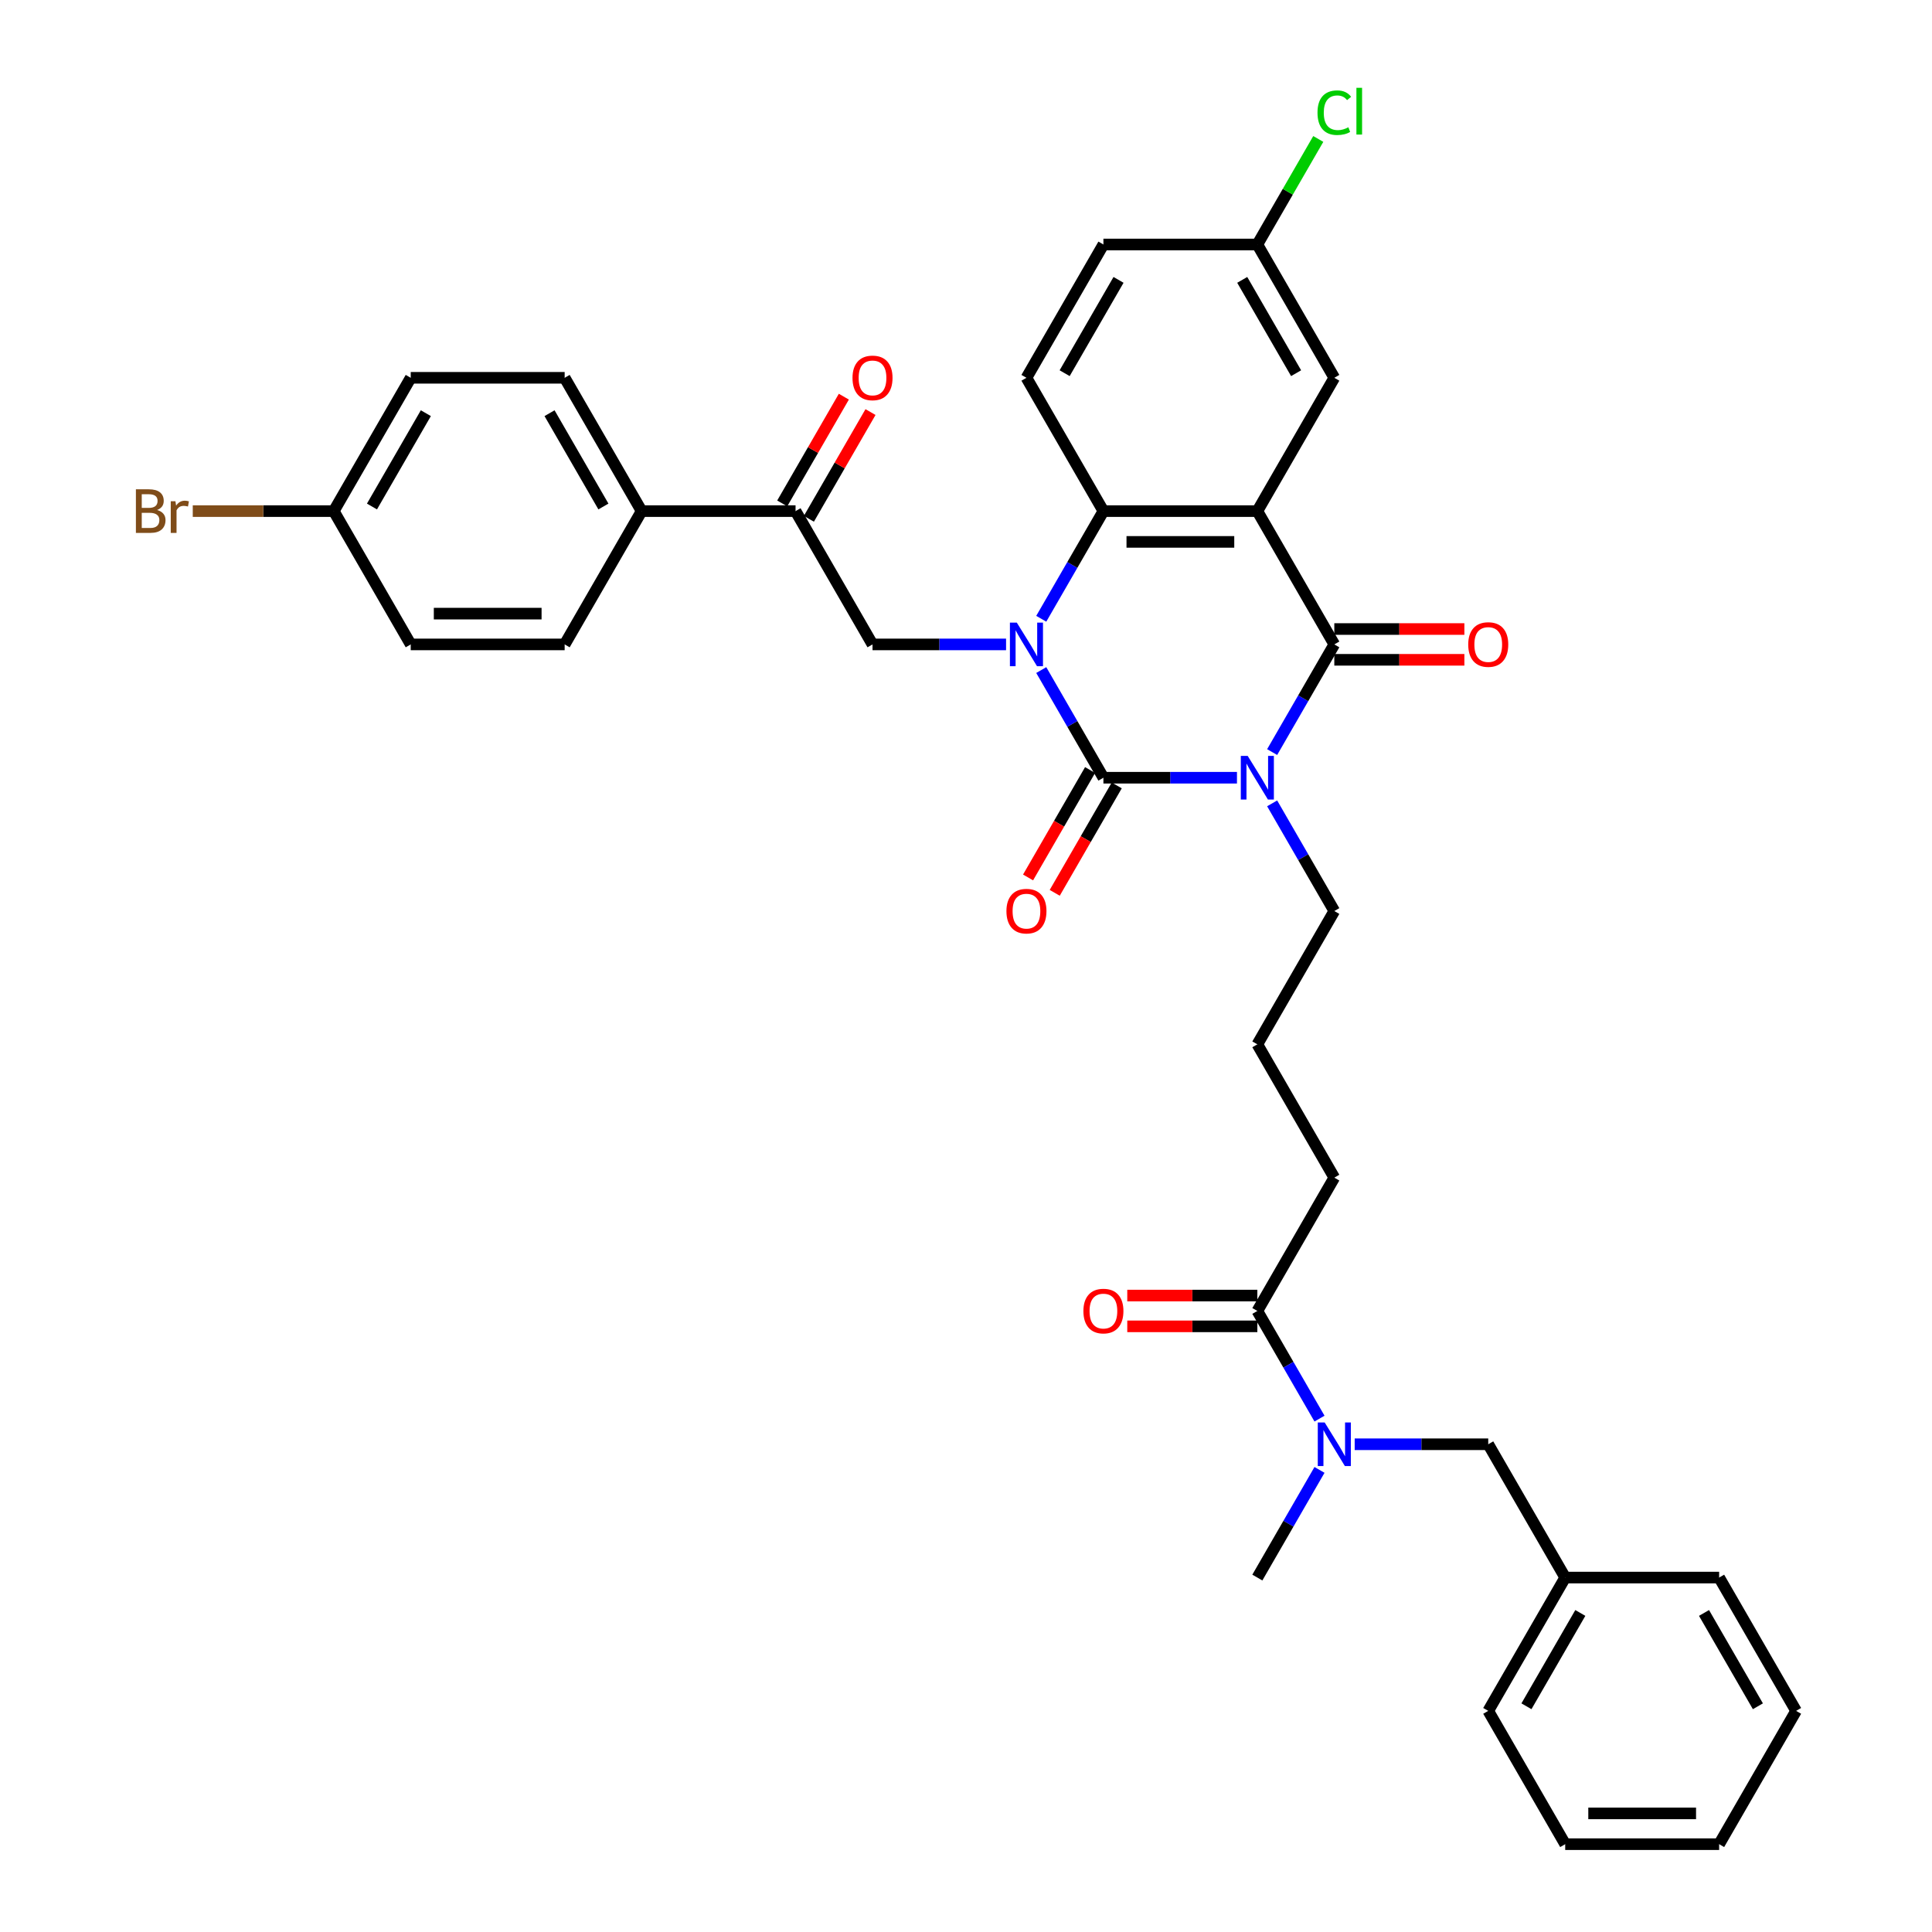 <?xml version='1.0' encoding='iso-8859-1'?>
<svg version='1.1' baseProfile='full'
              xmlns='http://www.w3.org/2000/svg'
                      xmlns:rdkit='http://www.rdkit.org/xml'
                      xmlns:xlink='http://www.w3.org/1999/xlink'
                  xml:space='preserve'
width='1000px' height='1000px' viewBox='0 0 1000 1000'>
<!-- END OF HEADER -->
<rect style='opacity:1.0;fill:#FFFFFF;stroke:none' width='1000' height='1000' x='0' y='0'> </rect>
<path class='bond-0' d='M 640.25,402.548 L 605.688,402.548' style='fill:none;fill-rule:evenodd;stroke:#0000FF;stroke-width:6px;stroke-linecap:butt;stroke-linejoin:miter;stroke-opacity:1' />
<path class='bond-0' d='M 605.688,402.548 L 571.125,402.548' style='fill:none;fill-rule:evenodd;stroke:#000000;stroke-width:6px;stroke-linecap:butt;stroke-linejoin:miter;stroke-opacity:1' />
<path class='bond-2' d='M 658.463,389.274 L 674.549,361.411' style='fill:none;fill-rule:evenodd;stroke:#0000FF;stroke-width:6px;stroke-linecap:butt;stroke-linejoin:miter;stroke-opacity:1' />
<path class='bond-2' d='M 674.549,361.411 L 690.636,333.548' style='fill:none;fill-rule:evenodd;stroke:#000000;stroke-width:6px;stroke-linecap:butt;stroke-linejoin:miter;stroke-opacity:1' />
<path class='bond-16' d='M 658.463,415.821 L 674.549,443.684' style='fill:none;fill-rule:evenodd;stroke:#0000FF;stroke-width:6px;stroke-linecap:butt;stroke-linejoin:miter;stroke-opacity:1' />
<path class='bond-16' d='M 674.549,443.684 L 690.636,471.547' style='fill:none;fill-rule:evenodd;stroke:#000000;stroke-width:6px;stroke-linecap:butt;stroke-linejoin:miter;stroke-opacity:1' />
<path class='bond-1' d='M 571.125,402.548 L 555.038,374.685' style='fill:none;fill-rule:evenodd;stroke:#000000;stroke-width:6px;stroke-linecap:butt;stroke-linejoin:miter;stroke-opacity:1' />
<path class='bond-1' d='M 555.038,374.685 L 538.952,346.822' style='fill:none;fill-rule:evenodd;stroke:#0000FF;stroke-width:6px;stroke-linecap:butt;stroke-linejoin:miter;stroke-opacity:1' />
<path class='bond-11' d='M 564.225,398.564 L 548.175,426.363' style='fill:none;fill-rule:evenodd;stroke:#000000;stroke-width:6px;stroke-linecap:butt;stroke-linejoin:miter;stroke-opacity:1' />
<path class='bond-11' d='M 548.175,426.363 L 532.125,454.163' style='fill:none;fill-rule:evenodd;stroke:#FF0000;stroke-width:6px;stroke-linecap:butt;stroke-linejoin:miter;stroke-opacity:1' />
<path class='bond-11' d='M 578.025,406.531 L 561.975,434.331' style='fill:none;fill-rule:evenodd;stroke:#000000;stroke-width:6px;stroke-linecap:butt;stroke-linejoin:miter;stroke-opacity:1' />
<path class='bond-11' d='M 561.975,434.331 L 545.925,462.13' style='fill:none;fill-rule:evenodd;stroke:#FF0000;stroke-width:6px;stroke-linecap:butt;stroke-linejoin:miter;stroke-opacity:1' />
<path class='bond-5' d='M 520.739,333.548 L 486.177,333.548' style='fill:none;fill-rule:evenodd;stroke:#0000FF;stroke-width:6px;stroke-linecap:butt;stroke-linejoin:miter;stroke-opacity:1' />
<path class='bond-5' d='M 486.177,333.548 L 451.614,333.548' style='fill:none;fill-rule:evenodd;stroke:#000000;stroke-width:6px;stroke-linecap:butt;stroke-linejoin:miter;stroke-opacity:1' />
<path class='bond-36' d='M 538.952,320.274 L 555.038,292.411' style='fill:none;fill-rule:evenodd;stroke:#0000FF;stroke-width:6px;stroke-linecap:butt;stroke-linejoin:miter;stroke-opacity:1' />
<path class='bond-36' d='M 555.038,292.411 L 571.125,264.548' style='fill:none;fill-rule:evenodd;stroke:#000000;stroke-width:6px;stroke-linecap:butt;stroke-linejoin:miter;stroke-opacity:1' />
<path class='bond-3' d='M 690.636,333.548 L 650.799,264.548' style='fill:none;fill-rule:evenodd;stroke:#000000;stroke-width:6px;stroke-linecap:butt;stroke-linejoin:miter;stroke-opacity:1' />
<path class='bond-12' d='M 690.636,341.515 L 724.298,341.515' style='fill:none;fill-rule:evenodd;stroke:#000000;stroke-width:6px;stroke-linecap:butt;stroke-linejoin:miter;stroke-opacity:1' />
<path class='bond-12' d='M 724.298,341.515 L 757.961,341.515' style='fill:none;fill-rule:evenodd;stroke:#FF0000;stroke-width:6px;stroke-linecap:butt;stroke-linejoin:miter;stroke-opacity:1' />
<path class='bond-12' d='M 690.636,325.581 L 724.298,325.581' style='fill:none;fill-rule:evenodd;stroke:#000000;stroke-width:6px;stroke-linecap:butt;stroke-linejoin:miter;stroke-opacity:1' />
<path class='bond-12' d='M 724.298,325.581 L 757.961,325.581' style='fill:none;fill-rule:evenodd;stroke:#FF0000;stroke-width:6px;stroke-linecap:butt;stroke-linejoin:miter;stroke-opacity:1' />
<path class='bond-4' d='M 650.799,264.548 L 571.125,264.548' style='fill:none;fill-rule:evenodd;stroke:#000000;stroke-width:6px;stroke-linecap:butt;stroke-linejoin:miter;stroke-opacity:1' />
<path class='bond-4' d='M 638.848,280.483 L 583.076,280.483' style='fill:none;fill-rule:evenodd;stroke:#000000;stroke-width:6px;stroke-linecap:butt;stroke-linejoin:miter;stroke-opacity:1' />
<path class='bond-9' d='M 650.799,264.548 L 690.636,195.549' style='fill:none;fill-rule:evenodd;stroke:#000000;stroke-width:6px;stroke-linecap:butt;stroke-linejoin:miter;stroke-opacity:1' />
<path class='bond-10' d='M 571.125,264.548 L 531.288,195.549' style='fill:none;fill-rule:evenodd;stroke:#000000;stroke-width:6px;stroke-linecap:butt;stroke-linejoin:miter;stroke-opacity:1' />
<path class='bond-6' d='M 451.614,333.548 L 411.777,264.548' style='fill:none;fill-rule:evenodd;stroke:#000000;stroke-width:6px;stroke-linecap:butt;stroke-linejoin:miter;stroke-opacity:1' />
<path class='bond-13' d='M 411.777,264.548 L 332.103,264.548' style='fill:none;fill-rule:evenodd;stroke:#000000;stroke-width:6px;stroke-linecap:butt;stroke-linejoin:miter;stroke-opacity:1' />
<path class='bond-17' d='M 418.677,268.532 L 434.626,240.908' style='fill:none;fill-rule:evenodd;stroke:#000000;stroke-width:6px;stroke-linecap:butt;stroke-linejoin:miter;stroke-opacity:1' />
<path class='bond-17' d='M 434.626,240.908 L 450.574,213.284' style='fill:none;fill-rule:evenodd;stroke:#FF0000;stroke-width:6px;stroke-linecap:butt;stroke-linejoin:miter;stroke-opacity:1' />
<path class='bond-17' d='M 404.877,260.565 L 420.826,232.941' style='fill:none;fill-rule:evenodd;stroke:#000000;stroke-width:6px;stroke-linecap:butt;stroke-linejoin:miter;stroke-opacity:1' />
<path class='bond-17' d='M 420.826,232.941 L 436.774,205.317' style='fill:none;fill-rule:evenodd;stroke:#FF0000;stroke-width:6px;stroke-linecap:butt;stroke-linejoin:miter;stroke-opacity:1' />
<path class='bond-7' d='M 650.799,678.547 L 690.636,609.547' style='fill:none;fill-rule:evenodd;stroke:#000000;stroke-width:6px;stroke-linecap:butt;stroke-linejoin:miter;stroke-opacity:1' />
<path class='bond-8' d='M 650.799,678.547 L 666.886,706.41' style='fill:none;fill-rule:evenodd;stroke:#000000;stroke-width:6px;stroke-linecap:butt;stroke-linejoin:miter;stroke-opacity:1' />
<path class='bond-8' d='M 666.886,706.41 L 682.972,734.273' style='fill:none;fill-rule:evenodd;stroke:#0000FF;stroke-width:6px;stroke-linecap:butt;stroke-linejoin:miter;stroke-opacity:1' />
<path class='bond-15' d='M 650.799,670.579 L 617.137,670.579' style='fill:none;fill-rule:evenodd;stroke:#000000;stroke-width:6px;stroke-linecap:butt;stroke-linejoin:miter;stroke-opacity:1' />
<path class='bond-15' d='M 617.137,670.579 L 583.474,670.579' style='fill:none;fill-rule:evenodd;stroke:#FF0000;stroke-width:6px;stroke-linecap:butt;stroke-linejoin:miter;stroke-opacity:1' />
<path class='bond-15' d='M 650.799,686.514 L 617.137,686.514' style='fill:none;fill-rule:evenodd;stroke:#000000;stroke-width:6px;stroke-linecap:butt;stroke-linejoin:miter;stroke-opacity:1' />
<path class='bond-15' d='M 617.137,686.514 L 583.474,686.514' style='fill:none;fill-rule:evenodd;stroke:#FF0000;stroke-width:6px;stroke-linecap:butt;stroke-linejoin:miter;stroke-opacity:1' />
<path class='bond-14' d='M 701.185,747.546 L 735.747,747.546' style='fill:none;fill-rule:evenodd;stroke:#0000FF;stroke-width:6px;stroke-linecap:butt;stroke-linejoin:miter;stroke-opacity:1' />
<path class='bond-14' d='M 735.747,747.546 L 770.31,747.546' style='fill:none;fill-rule:evenodd;stroke:#000000;stroke-width:6px;stroke-linecap:butt;stroke-linejoin:miter;stroke-opacity:1' />
<path class='bond-30' d='M 682.972,760.82 L 666.886,788.683' style='fill:none;fill-rule:evenodd;stroke:#0000FF;stroke-width:6px;stroke-linecap:butt;stroke-linejoin:miter;stroke-opacity:1' />
<path class='bond-30' d='M 666.886,788.683 L 650.799,816.546' style='fill:none;fill-rule:evenodd;stroke:#000000;stroke-width:6px;stroke-linecap:butt;stroke-linejoin:miter;stroke-opacity:1' />
<path class='bond-20' d='M 690.636,195.549 L 650.799,126.549' style='fill:none;fill-rule:evenodd;stroke:#000000;stroke-width:6px;stroke-linecap:butt;stroke-linejoin:miter;stroke-opacity:1' />
<path class='bond-20' d='M 670.861,193.166 L 642.975,144.866' style='fill:none;fill-rule:evenodd;stroke:#000000;stroke-width:6px;stroke-linecap:butt;stroke-linejoin:miter;stroke-opacity:1' />
<path class='bond-37' d='M 531.288,195.549 L 571.125,126.549' style='fill:none;fill-rule:evenodd;stroke:#000000;stroke-width:6px;stroke-linecap:butt;stroke-linejoin:miter;stroke-opacity:1' />
<path class='bond-37' d='M 551.063,193.166 L 578.949,144.866' style='fill:none;fill-rule:evenodd;stroke:#000000;stroke-width:6px;stroke-linecap:butt;stroke-linejoin:miter;stroke-opacity:1' />
<path class='bond-18' d='M 332.103,264.548 L 292.266,195.549' style='fill:none;fill-rule:evenodd;stroke:#000000;stroke-width:6px;stroke-linecap:butt;stroke-linejoin:miter;stroke-opacity:1' />
<path class='bond-18' d='M 312.327,262.166 L 284.442,213.866' style='fill:none;fill-rule:evenodd;stroke:#000000;stroke-width:6px;stroke-linecap:butt;stroke-linejoin:miter;stroke-opacity:1' />
<path class='bond-19' d='M 332.103,264.548 L 292.266,333.548' style='fill:none;fill-rule:evenodd;stroke:#000000;stroke-width:6px;stroke-linecap:butt;stroke-linejoin:miter;stroke-opacity:1' />
<path class='bond-23' d='M 770.31,747.546 L 810.147,816.546' style='fill:none;fill-rule:evenodd;stroke:#000000;stroke-width:6px;stroke-linecap:butt;stroke-linejoin:miter;stroke-opacity:1' />
<path class='bond-29' d='M 690.636,471.547 L 650.799,540.547' style='fill:none;fill-rule:evenodd;stroke:#000000;stroke-width:6px;stroke-linecap:butt;stroke-linejoin:miter;stroke-opacity:1' />
<path class='bond-25' d='M 292.266,195.549 L 212.592,195.549' style='fill:none;fill-rule:evenodd;stroke:#000000;stroke-width:6px;stroke-linecap:butt;stroke-linejoin:miter;stroke-opacity:1' />
<path class='bond-24' d='M 292.266,333.548 L 212.592,333.548' style='fill:none;fill-rule:evenodd;stroke:#000000;stroke-width:6px;stroke-linecap:butt;stroke-linejoin:miter;stroke-opacity:1' />
<path class='bond-24' d='M 280.315,317.613 L 224.543,317.613' style='fill:none;fill-rule:evenodd;stroke:#000000;stroke-width:6px;stroke-linecap:butt;stroke-linejoin:miter;stroke-opacity:1' />
<path class='bond-21' d='M 650.799,126.549 L 571.125,126.549' style='fill:none;fill-rule:evenodd;stroke:#000000;stroke-width:6px;stroke-linecap:butt;stroke-linejoin:miter;stroke-opacity:1' />
<path class='bond-26' d='M 650.799,126.549 L 666.568,99.236' style='fill:none;fill-rule:evenodd;stroke:#000000;stroke-width:6px;stroke-linecap:butt;stroke-linejoin:miter;stroke-opacity:1' />
<path class='bond-26' d='M 666.568,99.236 L 682.338,71.922' style='fill:none;fill-rule:evenodd;stroke:#00CC00;stroke-width:6px;stroke-linecap:butt;stroke-linejoin:miter;stroke-opacity:1' />
<path class='bond-22' d='M 172.755,264.548 L 212.592,333.548' style='fill:none;fill-rule:evenodd;stroke:#000000;stroke-width:6px;stroke-linecap:butt;stroke-linejoin:miter;stroke-opacity:1' />
<path class='bond-27' d='M 172.755,264.548 L 136.264,264.548' style='fill:none;fill-rule:evenodd;stroke:#000000;stroke-width:6px;stroke-linecap:butt;stroke-linejoin:miter;stroke-opacity:1' />
<path class='bond-27' d='M 136.264,264.548 L 99.773,264.548' style='fill:none;fill-rule:evenodd;stroke:#7F4C19;stroke-width:6px;stroke-linecap:butt;stroke-linejoin:miter;stroke-opacity:1' />
<path class='bond-38' d='M 172.755,264.548 L 212.592,195.549' style='fill:none;fill-rule:evenodd;stroke:#000000;stroke-width:6px;stroke-linecap:butt;stroke-linejoin:miter;stroke-opacity:1' />
<path class='bond-38' d='M 192.53,262.166 L 220.416,213.866' style='fill:none;fill-rule:evenodd;stroke:#000000;stroke-width:6px;stroke-linecap:butt;stroke-linejoin:miter;stroke-opacity:1' />
<path class='bond-31' d='M 810.147,816.546 L 770.31,885.546' style='fill:none;fill-rule:evenodd;stroke:#000000;stroke-width:6px;stroke-linecap:butt;stroke-linejoin:miter;stroke-opacity:1' />
<path class='bond-31' d='M 817.971,834.863 L 790.086,883.163' style='fill:none;fill-rule:evenodd;stroke:#000000;stroke-width:6px;stroke-linecap:butt;stroke-linejoin:miter;stroke-opacity:1' />
<path class='bond-32' d='M 810.147,816.546 L 889.821,816.546' style='fill:none;fill-rule:evenodd;stroke:#000000;stroke-width:6px;stroke-linecap:butt;stroke-linejoin:miter;stroke-opacity:1' />
<path class='bond-28' d='M 690.636,609.547 L 650.799,540.547' style='fill:none;fill-rule:evenodd;stroke:#000000;stroke-width:6px;stroke-linecap:butt;stroke-linejoin:miter;stroke-opacity:1' />
<path class='bond-34' d='M 770.31,885.546 L 810.147,954.545' style='fill:none;fill-rule:evenodd;stroke:#000000;stroke-width:6px;stroke-linecap:butt;stroke-linejoin:miter;stroke-opacity:1' />
<path class='bond-33' d='M 889.821,816.546 L 929.658,885.546' style='fill:none;fill-rule:evenodd;stroke:#000000;stroke-width:6px;stroke-linecap:butt;stroke-linejoin:miter;stroke-opacity:1' />
<path class='bond-33' d='M 881.997,834.863 L 909.883,883.163' style='fill:none;fill-rule:evenodd;stroke:#000000;stroke-width:6px;stroke-linecap:butt;stroke-linejoin:miter;stroke-opacity:1' />
<path class='bond-35' d='M 929.658,885.546 L 889.821,954.545' style='fill:none;fill-rule:evenodd;stroke:#000000;stroke-width:6px;stroke-linecap:butt;stroke-linejoin:miter;stroke-opacity:1' />
<path class='bond-39' d='M 810.147,954.545 L 889.821,954.545' style='fill:none;fill-rule:evenodd;stroke:#000000;stroke-width:6px;stroke-linecap:butt;stroke-linejoin:miter;stroke-opacity:1' />
<path class='bond-39' d='M 822.098,938.611 L 877.87,938.611' style='fill:none;fill-rule:evenodd;stroke:#000000;stroke-width:6px;stroke-linecap:butt;stroke-linejoin:miter;stroke-opacity:1' />
<path  class='atom-0' d='M 645.811 391.266
L 653.205 403.217
Q 653.938 404.396, 655.117 406.531
Q 656.297 408.667, 656.36 408.794
L 656.36 391.266
L 659.356 391.266
L 659.356 413.83
L 656.265 413.83
L 648.329 400.763
Q 647.405 399.233, 646.417 397.48
Q 645.461 395.728, 645.174 395.186
L 645.174 413.83
L 642.242 413.83
L 642.242 391.266
L 645.811 391.266
' fill='#0000FF'/>
<path  class='atom-2' d='M 526.3 322.266
L 533.694 334.217
Q 534.427 335.396, 535.606 337.532
Q 536.785 339.667, 536.849 339.794
L 536.849 322.266
L 539.845 322.266
L 539.845 344.83
L 536.754 344.83
L 528.818 331.763
Q 527.894 330.234, 526.906 328.481
Q 525.95 326.728, 525.663 326.186
L 525.663 344.83
L 522.731 344.83
L 522.731 322.266
L 526.3 322.266
' fill='#0000FF'/>
<path  class='atom-9' d='M 685.648 736.264
L 693.042 748.216
Q 693.775 749.395, 694.954 751.53
Q 696.134 753.665, 696.197 753.793
L 696.197 736.264
L 699.193 736.264
L 699.193 758.828
L 696.102 758.828
L 688.166 745.762
Q 687.242 744.232, 686.254 742.479
Q 685.298 740.726, 685.011 740.184
L 685.011 758.828
L 682.079 758.828
L 682.079 736.264
L 685.648 736.264
' fill='#0000FF'/>
<path  class='atom-12' d='M 520.93 471.611
Q 520.93 466.193, 523.607 463.166
Q 526.284 460.138, 531.288 460.138
Q 536.292 460.138, 538.969 463.166
Q 541.646 466.193, 541.646 471.611
Q 541.646 477.093, 538.937 480.216
Q 536.228 483.307, 531.288 483.307
Q 526.316 483.307, 523.607 480.216
Q 520.93 477.125, 520.93 471.611
M 531.288 480.758
Q 534.73 480.758, 536.578 478.463
Q 538.459 476.137, 538.459 471.611
Q 538.459 467.181, 536.578 464.95
Q 534.73 462.688, 531.288 462.688
Q 527.846 462.688, 525.966 464.919
Q 524.117 467.149, 524.117 471.611
Q 524.117 476.168, 525.966 478.463
Q 527.846 480.758, 531.288 480.758
' fill='#FF0000'/>
<path  class='atom-13' d='M 759.952 333.612
Q 759.952 328.194, 762.629 325.166
Q 765.307 322.139, 770.31 322.139
Q 775.314 322.139, 777.991 325.166
Q 780.668 328.194, 780.668 333.612
Q 780.668 339.093, 777.959 342.216
Q 775.25 345.308, 770.31 345.308
Q 765.338 345.308, 762.629 342.216
Q 759.952 339.125, 759.952 333.612
M 770.31 342.758
Q 773.752 342.758, 775.6 340.464
Q 777.481 338.137, 777.481 333.612
Q 777.481 329.182, 775.6 326.951
Q 773.752 324.688, 770.31 324.688
Q 766.868 324.688, 764.988 326.919
Q 763.139 329.15, 763.139 333.612
Q 763.139 338.169, 764.988 340.464
Q 766.868 342.758, 770.31 342.758
' fill='#FF0000'/>
<path  class='atom-16' d='M 560.767 678.61
Q 560.767 673.192, 563.444 670.165
Q 566.121 667.137, 571.125 667.137
Q 576.129 667.137, 578.806 670.165
Q 581.483 673.192, 581.483 678.61
Q 581.483 684.092, 578.774 687.215
Q 576.065 690.306, 571.125 690.306
Q 566.153 690.306, 563.444 687.215
Q 560.767 684.124, 560.767 678.61
M 571.125 687.757
Q 574.567 687.757, 576.415 685.462
Q 578.296 683.136, 578.296 678.61
Q 578.296 674.18, 576.415 671.95
Q 574.567 669.687, 571.125 669.687
Q 567.683 669.687, 565.803 671.918
Q 563.954 674.149, 563.954 678.61
Q 563.954 683.168, 565.803 685.462
Q 567.683 687.757, 571.125 687.757
' fill='#FF0000'/>
<path  class='atom-18' d='M 441.256 195.612
Q 441.256 190.194, 443.933 187.167
Q 446.61 184.139, 451.614 184.139
Q 456.617 184.139, 459.295 187.167
Q 461.972 190.194, 461.972 195.612
Q 461.972 201.094, 459.263 204.217
Q 456.554 207.308, 451.614 207.308
Q 446.642 207.308, 443.933 204.217
Q 441.256 201.126, 441.256 195.612
M 451.614 204.759
Q 455.056 204.759, 456.904 202.464
Q 458.785 200.138, 458.785 195.612
Q 458.785 191.182, 456.904 188.951
Q 455.056 186.689, 451.614 186.689
Q 448.172 186.689, 446.292 188.92
Q 444.443 191.151, 444.443 195.612
Q 444.443 200.17, 446.292 202.464
Q 448.172 204.759, 451.614 204.759
' fill='#FF0000'/>
<path  class='atom-27' d='M 681.936 58.33
Q 681.936 52.721, 684.549 49.789
Q 687.194 46.825, 692.198 46.825
Q 696.851 46.825, 699.336 50.108
L 697.233 51.828
Q 695.416 49.438, 692.198 49.438
Q 688.788 49.438, 686.971 51.733
Q 685.186 53.996, 685.186 58.33
Q 685.186 62.792, 687.035 65.086
Q 688.915 67.381, 692.548 67.381
Q 695.034 67.381, 697.934 65.883
L 698.827 68.273
Q 697.647 69.038, 695.863 69.484
Q 694.078 69.93, 692.102 69.93
Q 687.194 69.93, 684.549 66.935
Q 681.936 63.939, 681.936 58.33
' fill='#00CC00'/>
<path  class='atom-27' d='M 702.077 45.455
L 705.009 45.455
L 705.009 69.644
L 702.077 69.644
L 702.077 45.455
' fill='#00CC00'/>
<path  class='atom-28' d='M 81.305 263.975
Q 83.472 264.58, 84.556 265.919
Q 85.671 267.225, 85.671 269.169
Q 85.671 272.293, 83.663 274.077
Q 81.688 275.83, 77.927 275.83
L 70.342 275.83
L 70.342 253.266
L 77.003 253.266
Q 80.859 253.266, 82.803 254.828
Q 84.747 256.39, 84.747 259.258
Q 84.747 262.668, 81.305 263.975
M 73.37 255.816
L 73.37 262.891
L 77.003 262.891
Q 79.234 262.891, 80.381 261.999
Q 81.56 261.074, 81.56 259.258
Q 81.56 255.816, 77.003 255.816
L 73.37 255.816
M 77.927 273.281
Q 80.126 273.281, 81.305 272.229
Q 82.484 271.177, 82.484 269.169
Q 82.484 267.321, 81.178 266.397
Q 79.903 265.441, 77.449 265.441
L 73.37 265.441
L 73.37 273.281
L 77.927 273.281
' fill='#7F4C19'/>
<path  class='atom-28' d='M 90.802 259.449
L 91.153 261.712
Q 92.874 259.162, 95.678 259.162
Q 96.571 259.162, 97.782 259.481
L 97.304 262.158
Q 95.933 261.839, 95.168 261.839
Q 93.83 261.839, 92.938 262.381
Q 92.077 262.891, 91.376 264.134
L 91.376 275.83
L 88.38 275.83
L 88.38 259.449
L 90.802 259.449
' fill='#7F4C19'/>
</svg>
